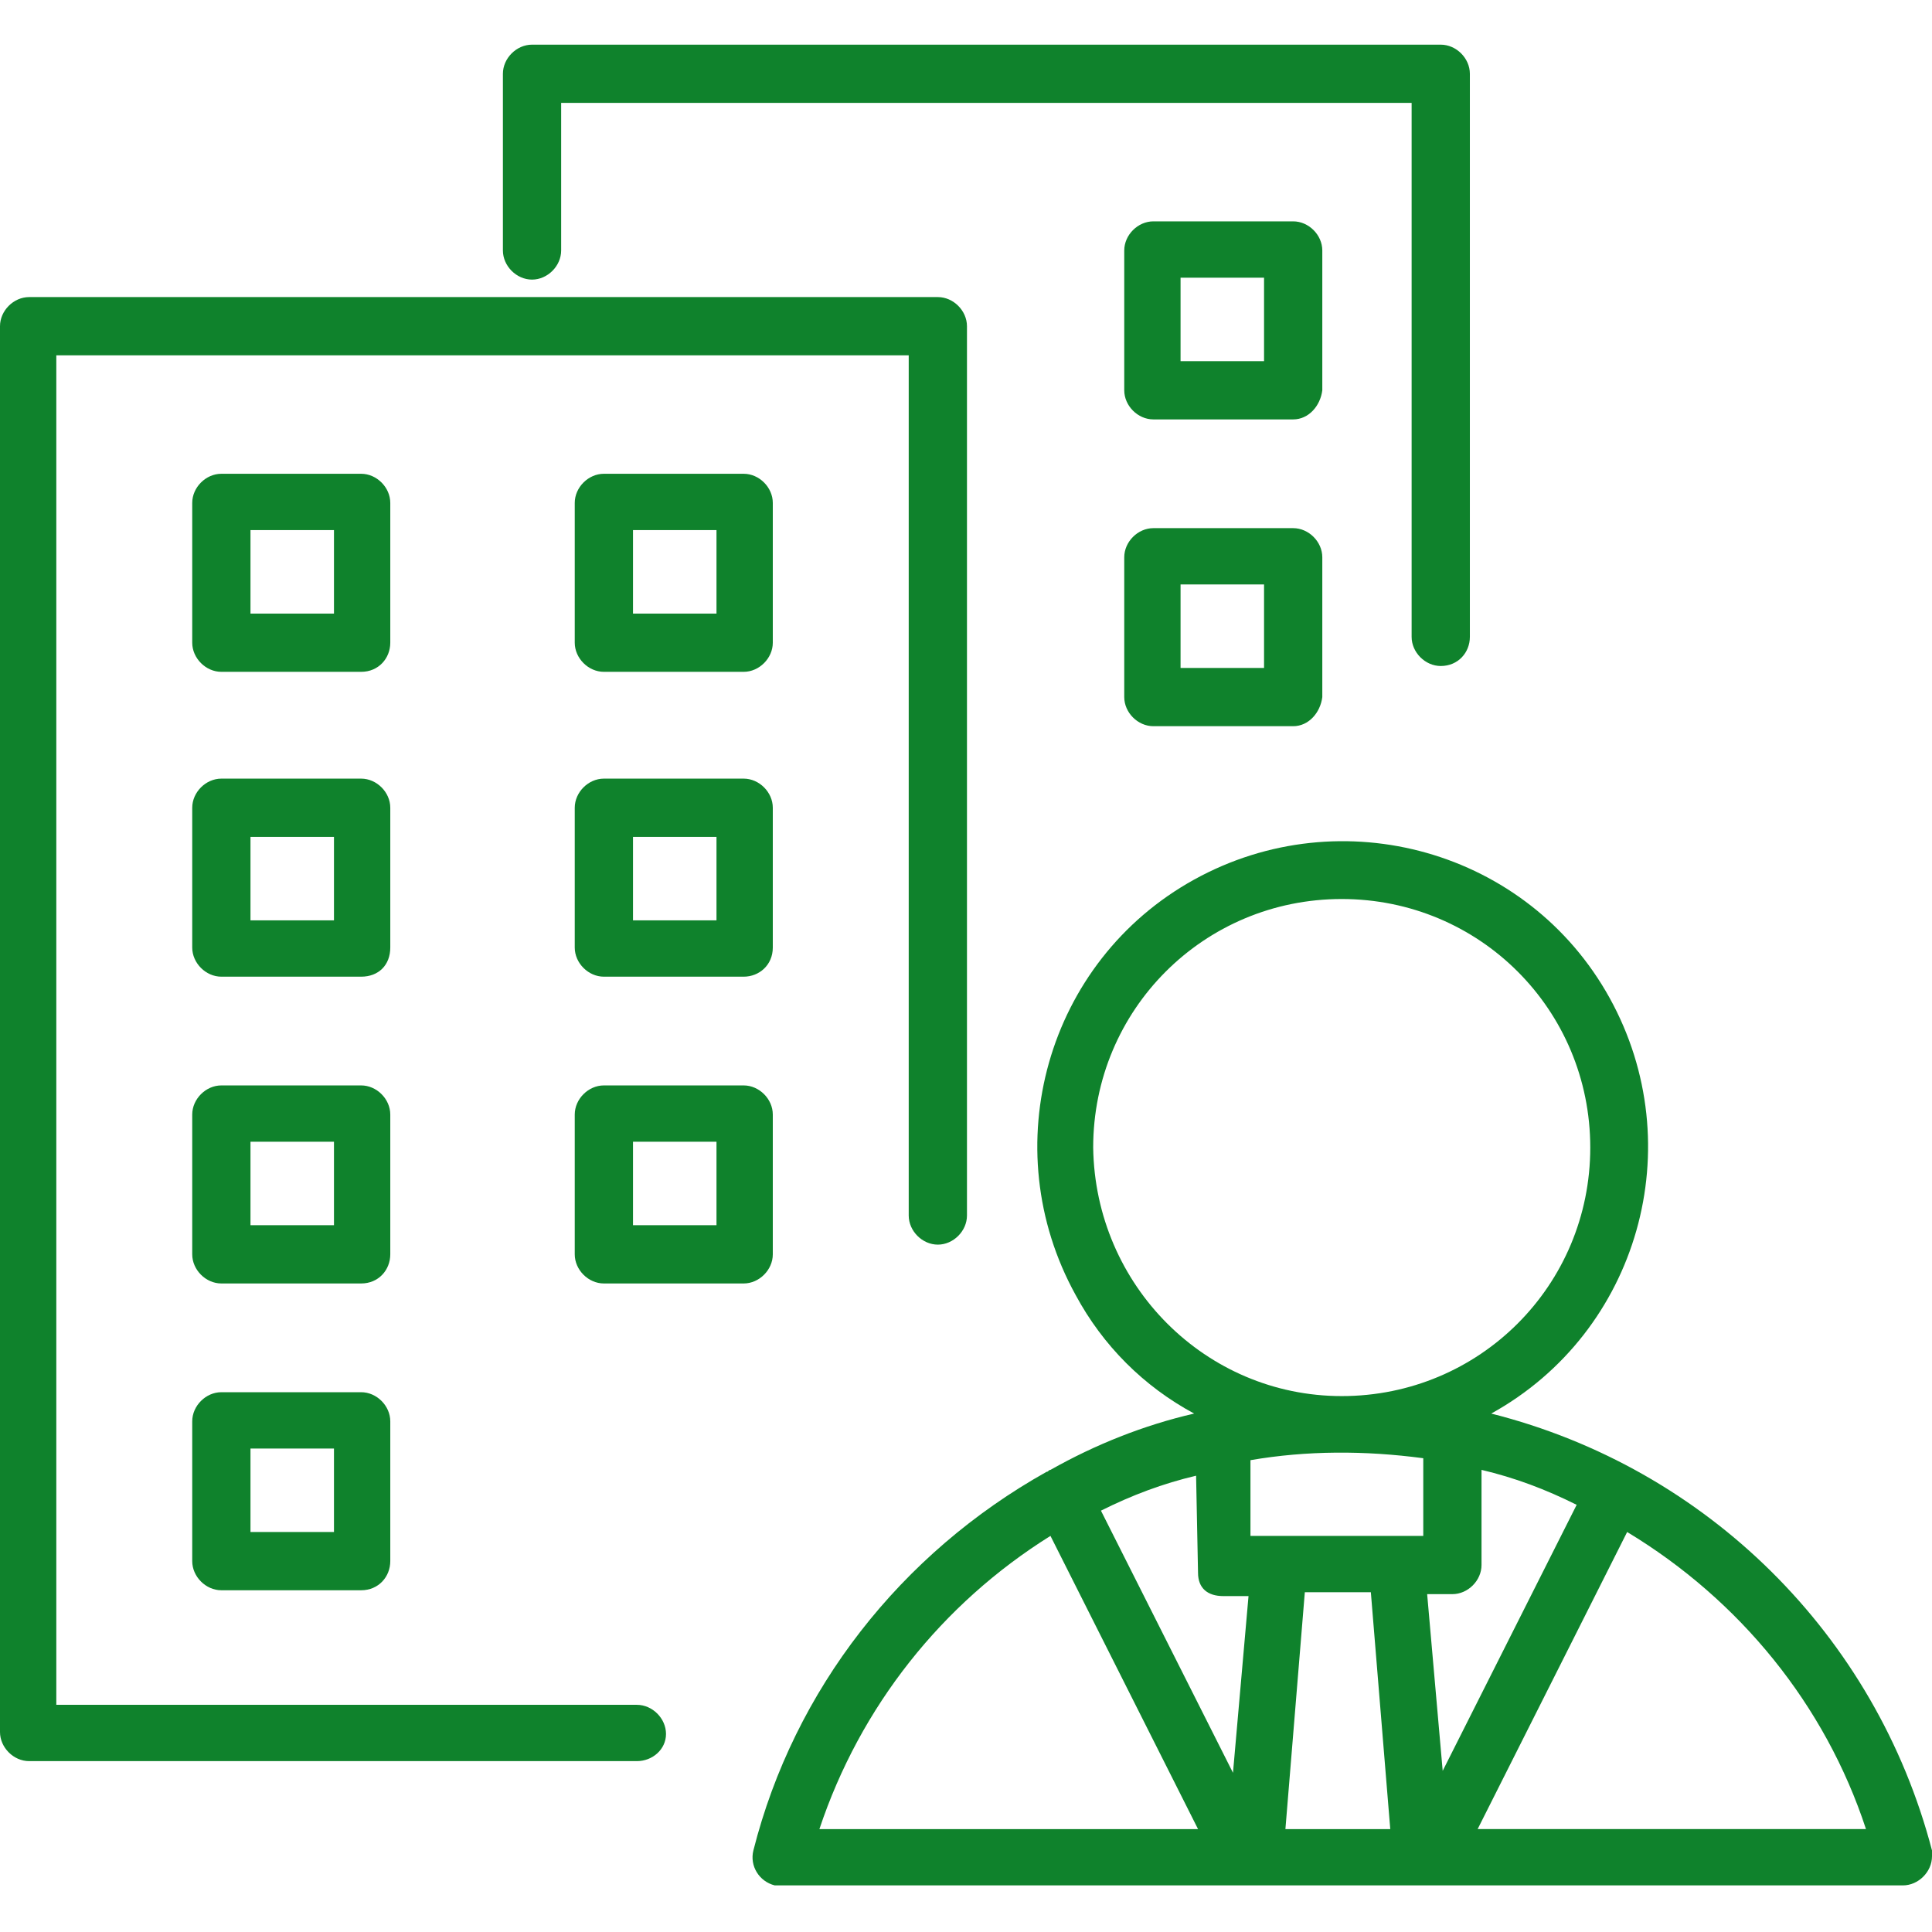 <svg version="1.1" id="Ebene_1" xmlns="http://www.w3.org/2000/svg" x="0" y="0" viewBox="0 0 99.5 99.5" xml:space="preserve"><style>.st0{fill:#0f822c}</style><g id="Ebene_1_1_"><path class="st0" d="M99.5 95.3c-2.9-11.1-11.6-19.7-22.7-22.5 7.6-4.2 10.3-13.8 6.1-21.4-4.2-7.6-13.8-10.3-21.4-6.1s-10.3 13.8-6.1 21.4c1.4 2.6 3.5 4.7 6.1 6.1-2.6.6-5.1 1.6-7.4 2.9-.1 0-.1.1-.2.1-7.5 4.2-13 11.2-15.1 19.5-.2.8.3 1.6 1.1 1.8H98c.8 0 1.5-.7 1.5-1.5v-.3zM56.3 59.1c0-7.1 5.7-12.8 12.8-12.8 7.1 0 12.8 5.7 12.8 12.8 0 7.1-5.7 12.8-12.8 12.8-7 0-12.7-5.7-12.8-12.8zM42.2 94.2c2.1-6.3 6.3-11.6 11.9-15.1l7.6 15.1H42.2zm21.3-2.9l-6.8-13.5c1.6-.8 3.2-1.4 4.9-1.8l.1 5c0 .8.5 1.2 1.3 1.2h1.3l-.8 9.1zm2.7 2.9l1-12.2h3.4l1 12.2h-5.4zm7.1-15.1h-8.9v-3.9c2.9-.5 5.9-.5 8.9-.1v4zm.2 3h1.3c.8 0 1.5-.7 1.5-1.5v-4.9c1.7.4 3.3 1 4.9 1.8l-6.9 13.7-.8-9.1zm2.6 12.1l7.7-15.3c5.8 3.5 10.2 8.9 12.3 15.3h-20z"/><path class="st0" d="M32.8 90.7H1.5C.7 90.7 0 90 0 89.2V16.8c0-.8.7-1.5 1.5-1.5h46.8c.8 0 1.5.7 1.5 1.5v45.8c0 .8-.7 1.5-1.5 1.5s-1.5-.7-1.5-1.5V18.3H2.9v69.5h29.9c.8 0 1.5.7 1.5 1.5s-.7 1.4-1.5 1.4z"/><path class="st0" d="M18.6 34.6h-7.2c-.8 0-1.5-.7-1.5-1.5v-7.2c0-.8.7-1.5 1.5-1.5h7.2c.8 0 1.5.7 1.5 1.5v7.2c0 .8-.6 1.5-1.5 1.5zm-5.7-3h4.3v-4.3h-4.3v4.3zM38.3 34.6h-7.2c-.8 0-1.5-.7-1.5-1.5v-7.2c0-.8.7-1.5 1.5-1.5h7.2c.8 0 1.5.7 1.5 1.5v7.2c0 .8-.7 1.5-1.5 1.5zm-5.7-3h4.3v-4.3h-4.3v4.3zM18.6 50.3h-7.2c-.8 0-1.5-.7-1.5-1.5v-7.2c0-.8.7-1.5 1.5-1.5h7.2c.8 0 1.5.7 1.5 1.5v7.2c0 .9-.6 1.5-1.5 1.5zm-5.7-2.9h4.3v-4.3h-4.3v4.3zM38.3 50.3h-7.2c-.8 0-1.5-.7-1.5-1.5v-7.2c0-.8.7-1.5 1.5-1.5h7.2c.8 0 1.5.7 1.5 1.5v7.2c0 .9-.7 1.5-1.5 1.5zm-5.7-2.9h4.3v-4.3h-4.3v4.3z"/><g><path class="st0" d="M18.6 66.1h-7.2c-.8 0-1.5-.7-1.5-1.5v-7.2c0-.8.7-1.5 1.5-1.5h7.2c.8 0 1.5.7 1.5 1.5v7.2c0 .8-.6 1.5-1.5 1.5zm-5.7-3h4.3v-4.3h-4.3v4.3zM38.3 66.1h-7.2c-.8 0-1.5-.7-1.5-1.5v-7.2c0-.8.7-1.5 1.5-1.5h7.2c.8 0 1.5.7 1.5 1.5v7.2c0 .8-.7 1.5-1.5 1.5zm-5.7-3h4.3v-4.3h-4.3v4.3z"/></g><path class="st0" d="M18.6 81.9h-7.2c-.8 0-1.5-.7-1.5-1.5v-7.2c0-.8.7-1.5 1.5-1.5h7.2c.8 0 1.5.7 1.5 1.5v7.2c0 .8-.6 1.5-1.5 1.5zm-5.7-3h4.3v-4.3h-4.3v4.3zM74.2 34.3c-.8 0-1.5-.7-1.5-1.5V5.3H28.9v7.6c0 .8-.7 1.5-1.5 1.5s-1.5-.7-1.5-1.5V3.8c0-.8.7-1.5 1.5-1.5h46.8c.8 0 1.5.7 1.5 1.5v29c0 .8-.6 1.5-1.5 1.5z"/><g><path class="st0" d="M66.6 21.6h-7.2c-.8 0-1.5-.7-1.5-1.5v-7.2c0-.8.7-1.5 1.5-1.5h7.2c.8 0 1.5.7 1.5 1.5v7.2c-.1.8-.7 1.5-1.5 1.5zm-5.8-3h4.3v-4.3h-4.3v4.3zM66.6 37.4h-7.2c-.8 0-1.5-.7-1.5-1.5v-7.2c0-.8.7-1.5 1.5-1.5h7.2c.8 0 1.5.7 1.5 1.5v7.2c-.1.8-.7 1.5-1.5 1.5zm-5.8-3h4.3v-4.3h-4.3v4.3z"/></g></g></svg>
